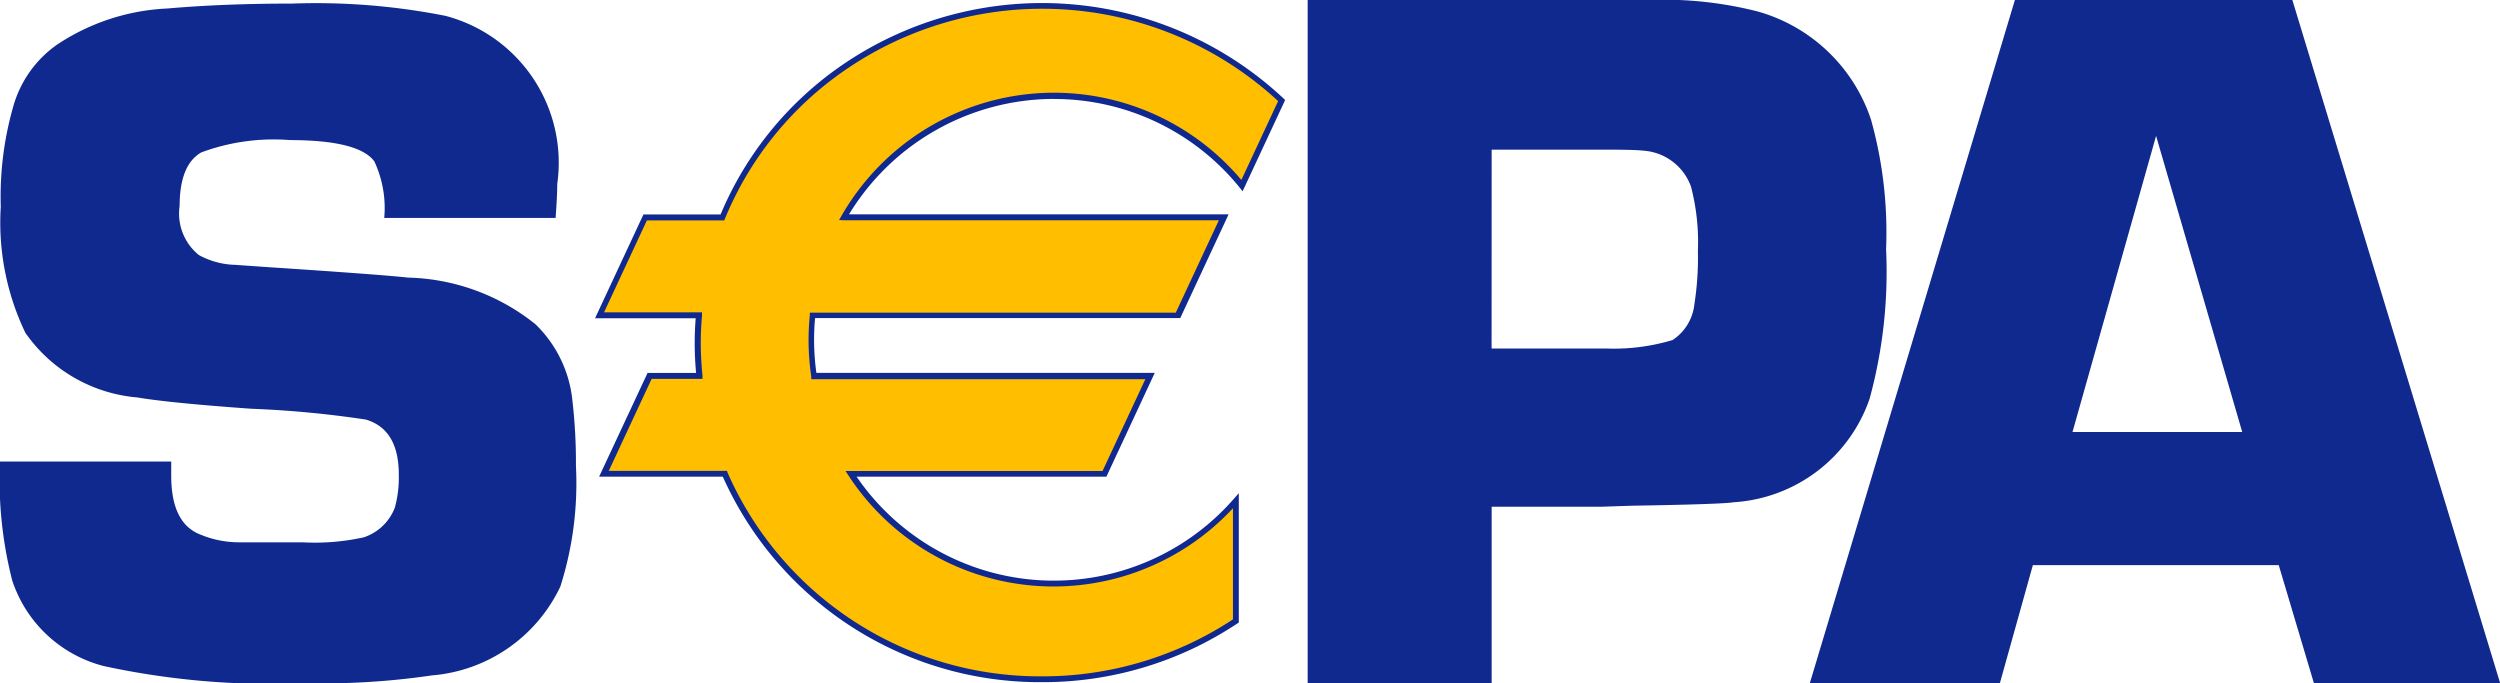 <svg id="Raggruppa_1951" data-name="Raggruppa 1951" xmlns="http://www.w3.org/2000/svg" xmlns:xlink="http://www.w3.org/1999/xlink" width="32.122" height="8.778" viewBox="0 0 32.122 8.778">
  <defs>
    <clipPath id="clip-path">
      <rect id="Rettangolo_397" data-name="Rettangolo 397" width="32.122" height="8.778" fill="none"/>
    </clipPath>
  </defs>
  <g id="Raggruppa_1950" data-name="Raggruppa 1950" clip-path="url(#clip-path)">
    <path id="Tracciato_2327" data-name="Tracciato 2327" d="M7.137,3.811h-2.2a1.413,1.413,0,0,0-.127-.726q-.2-.273-1.083-.274a2.675,2.675,0,0,0-1.14.158q-.278.158-.279.688a.685.685,0,0,0,.247.631,1.027,1.027,0,0,0,.469.126l.443.031q1.425.094,1.78.133a2.717,2.717,0,0,1,1.634.6,1.588,1.588,0,0,1,.475.99,6.915,6.915,0,0,1,.044.827,4.376,4.376,0,0,1-.2,1.552,2.006,2.006,0,0,1-1.65,1.142,9.706,9.706,0,0,1-1.644.1,10.125,10.125,0,0,1-2.573-.22,1.678,1.678,0,0,1-1.176-1.1A5.2,5.2,0,0,1,0,6.941H2.2c0,.08,0,.141,0,.183q0,.572.328.735a1.291,1.291,0,0,0,.549.12h.808a2.918,2.918,0,0,0,.789-.064.643.643,0,0,0,.4-.384,1.467,1.467,0,0,0,.05-.423q0-.58-.423-.706a13.192,13.192,0,0,0-1.47-.139q-1.054-.075-1.464-.145A1.952,1.952,0,0,1,.326,5.287a3.269,3.269,0,0,1-.316-1.62A4.192,4.192,0,0,1,.181,2.343a1.449,1.449,0,0,1,.55-.757A2.785,2.785,0,0,1,2.153,1.12q.72-.063,1.6-.063a8.545,8.545,0,0,1,1.972.158,1.951,1.951,0,0,1,1.435,2.16q0,.145-.021.436" transform="translate(0 -1.011)" fill="#10298e"/>
    <path id="Tracciato_2328" data-name="Tracciato 2328" d="M383.136,8.779V0h4.4a4.914,4.914,0,0,1,1.381.148,2.145,2.145,0,0,1,1.458,1.393,5.387,5.387,0,0,1,.193,1.664,6.187,6.187,0,0,1-.212,1.92,1.977,1.977,0,0,1-1.741,1.329q-.155.026-1.317.045l-.392.013H385.5V8.779Zm2.363-4.3h1.473a2.628,2.628,0,0,0,.853-.109.631.631,0,0,0,.28-.461,3.867,3.867,0,0,0,.045-.685,2.823,2.823,0,0,0-.089-.826.7.7,0,0,0-.611-.461c-.064-.008-.217-.013-.458-.013H385.5Z" transform="translate(-366.334 -0.001)" fill="#10298e"/>
    <path id="Tracciato_2329" data-name="Tracciato 2329" d="M536.225,7.261h-3.159l-.424,1.517H530.2L532.835,0H536.4l2.67,8.778h-2.393Zm-.469-1.71-1.107-3.805-1.074,3.805Z" transform="translate(-506.946)" fill="#10298e"/>
    <path id="Tracciato_2330" data-name="Tracciato 2330" d="M181.489,2.936A3.106,3.106,0,0,1,183.9,4.088L184.414,3a4.476,4.476,0,0,0-7.184,1.5h-.993l-.586,1.257h1.278c-.01.117-.016.233-.016.352a4.251,4.251,0,0,0,.022.427h-.642l-.586,1.257h1.555a4.43,4.43,0,0,0,4.077,2.64,4.477,4.477,0,0,0,2.49-.749V8.139a3.108,3.108,0,0,1-4.943-.35h3.256l.586-1.257h-4.321a3.155,3.155,0,0,1-.018-.78h4.7l.586-1.257h-4.882a3.114,3.114,0,0,1,2.7-1.559" transform="translate(-167.948 -1.701)" fill="#ffbe00"/>
    <path id="Tracciato_2331" data-name="Tracciato 2331" d="M180.2,2.155a3.065,3.065,0,0,1,2.386,1.138l.038.047.026-.055.509-1.092.011-.025-.019-.019a4.54,4.54,0,0,0-5.63-.459,4.38,4.38,0,0,0-1.614,1.972l.035-.023h-1.017l-.01.022-.586,1.257-.025.054h1.337L175.6,4.93c-.011.131-.016.247-.016.355,0,.141.007.286.022.431l.038-.041h-.666l-.01.022-.587,1.257-.025.054h1.614l-.035-.023a4.461,4.461,0,0,0,4.112,2.663,4.511,4.511,0,0,0,2.511-.755l.017-.011V7.22l-.066.075a3.071,3.071,0,0,1-4.884-.346l-.031.059h3.28l.01-.022.586-1.258.025-.054h-4.38l.037.032a3.164,3.164,0,0,1-.034-.458c0-.1.005-.208.016-.312l-.038.034h4.727l.01-.022.586-1.257.025-.054H177.5l.033.057a3.09,3.09,0,0,1,2.663-1.54m-2.7,1.559h4.882l-.034-.054-.586,1.257L181.8,4.9h-4.737l0,.034c-.01.106-.016.214-.016.32a3.249,3.249,0,0,0,.035.469l0,.032h4.353L181.4,5.7l-.586,1.257.034-.022h-3.326l.038.058a3.147,3.147,0,0,0,5,.354L182.5,7.32V8.861l.017-.031a4.437,4.437,0,0,1-2.469.743,4.385,4.385,0,0,1-4.042-2.618L176,6.933h-1.579l.034.054.586-1.258L175,5.751h.684l0-.042c-.014-.142-.022-.285-.022-.423,0-.107.005-.221.016-.349l0-.041h-1.318l.034.054.586-1.257-.034.022h1.018l.009-.023a4.309,4.309,0,0,1,1.587-1.938A4.465,4.465,0,0,1,183.1,2.2l-.008-.043-.509,1.092.063-.008a3.147,3.147,0,0,0-5.174.412l-.033.057Z" transform="translate(-166.658 -0.883)" fill="#10298e"/>
  </g>
</svg>

